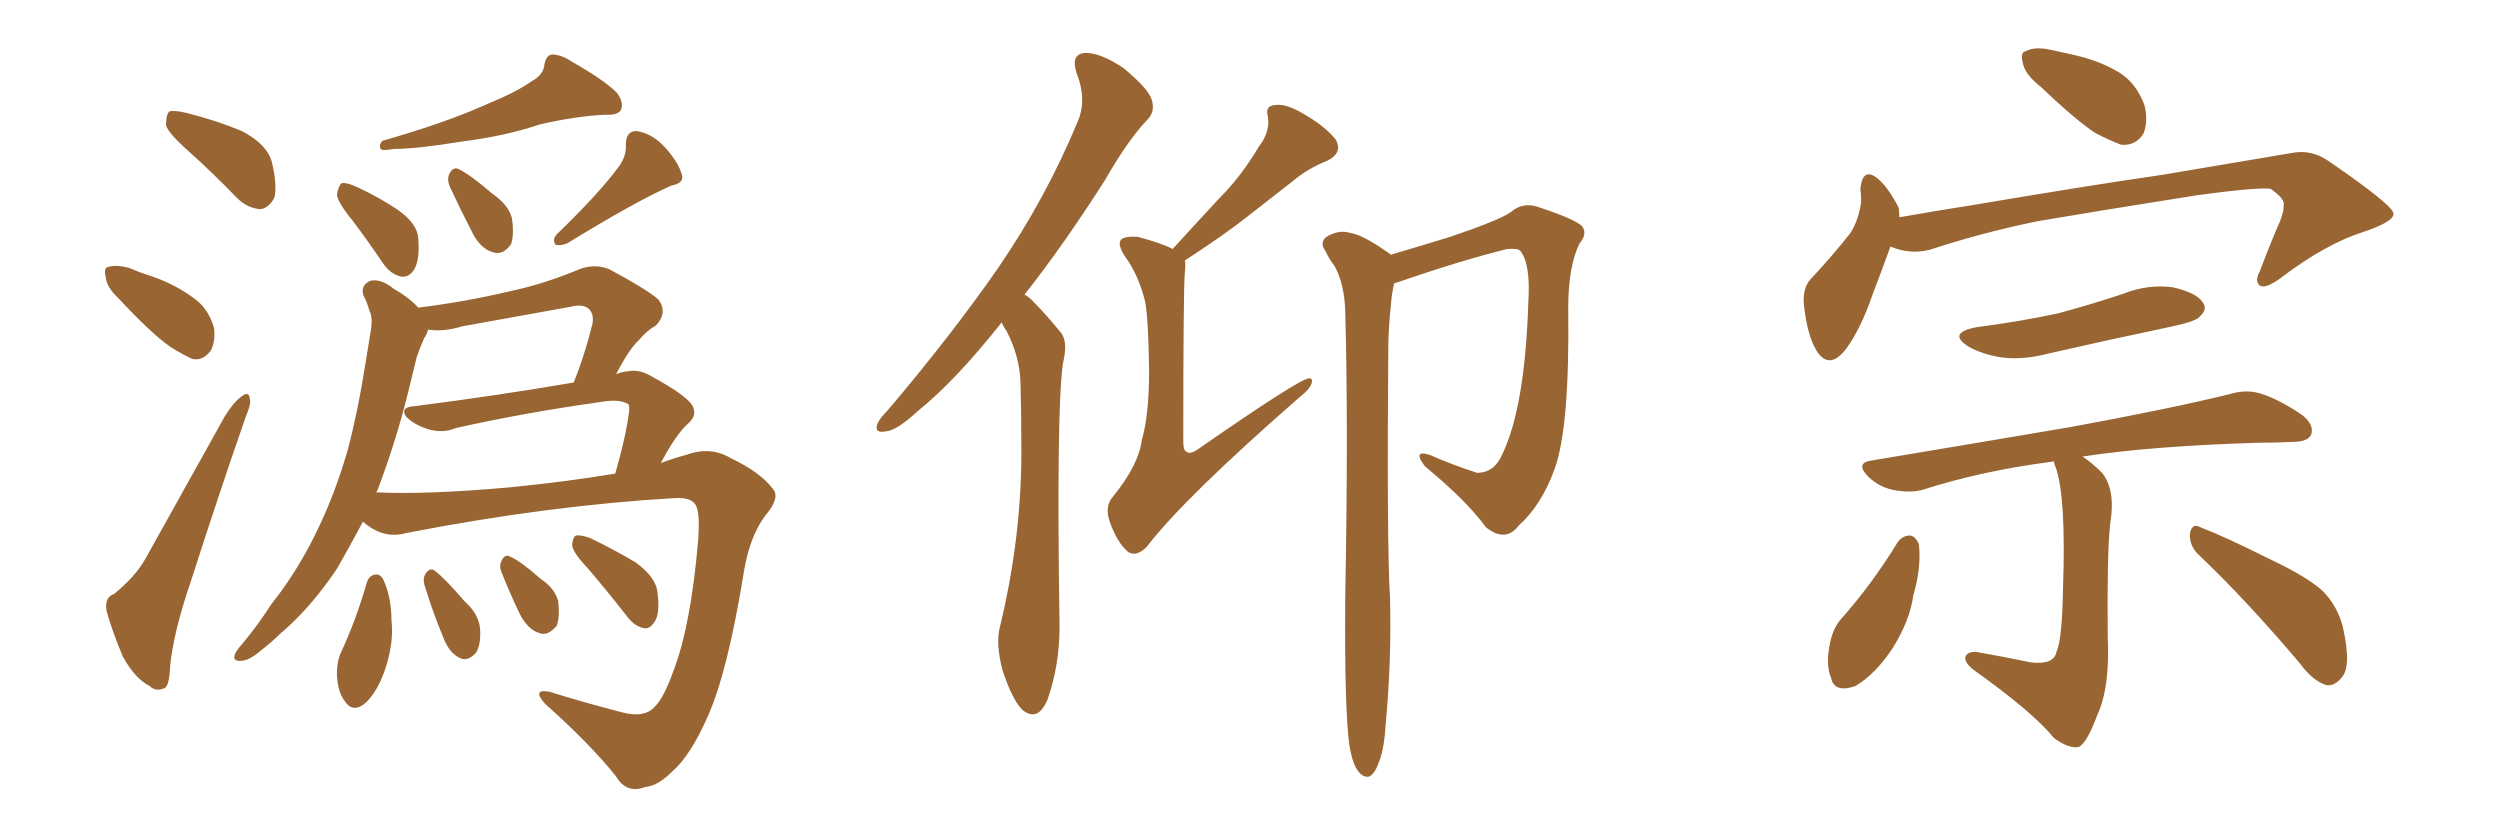<svg xmlns="http://www.w3.org/2000/svg" xmlns:xlink="http://www.w3.org/1999/xlink" width="450" height="150"><path fill="#996633" padding="10" d="M34.13 27.39L34.13 27.39Q30.32 24.02 29.88 22.56L29.88 22.56Q29.88 20.65 30.47 20.07L30.47 20.07Q31.35 19.78 33.69 20.36L33.69 20.36Q38.96 21.68 43.51 23.58L43.51 23.58Q48.05 25.93 48.93 29.15L48.93 29.15Q49.95 33.40 49.37 35.60L49.37 35.60Q48.34 37.50 46.88 37.65L46.88 37.65Q44.53 37.50 42.63 35.60L42.63 35.60Q38.23 31.05 34.13 27.39ZM21.39 53.76L21.39 53.76Q19.19 51.71 19.04 49.95L19.04 49.95Q18.60 48.19 19.48 48.05L19.48 48.05Q20.80 47.61 23.14 48.19L23.14 48.19Q25.20 49.07 27.10 49.66L27.10 49.66Q31.49 51.12 35.01 53.76L35.01 53.76Q37.50 55.52 38.53 59.03L38.53 59.03Q38.82 61.38 37.94 63.13L37.94 63.13Q36.47 65.04 34.57 64.60L34.57 64.60Q32.96 63.87 30.62 62.40L30.62 62.40Q27.25 60.06 21.39 53.76ZM20.51 106.93L20.51 106.93Q24.46 103.71 26.22 100.49L26.22 100.49Q32.81 88.62 40.43 75L40.43 75Q42.04 72.36 43.51 71.34L43.51 71.34Q44.82 70.31 44.97 71.78L44.97 71.78Q45.26 72.66 44.24 75L44.24 75Q39.40 88.92 34.42 104.44L34.42 104.44Q31.20 113.82 30.62 119.97L30.62 119.97Q30.47 123.78 29.44 123.93L29.44 123.93Q27.98 124.51 26.95 123.49L26.95 123.49Q24.32 122.17 22.12 118.21L22.12 118.21Q20.21 113.67 19.19 110.01L19.19 110.01Q18.75 107.52 20.51 106.93ZM111.47 29.88L111.47 29.88Q112.79 27.98 112.65 26.07L112.65 26.07Q112.65 23.58 114.55 23.58L114.55 23.58Q117.48 24.02 119.82 26.66L119.82 26.66Q122.17 29.30 122.75 31.49L122.75 31.49Q123.19 32.96 120.85 33.40L120.85 33.40Q114.55 36.18 102.10 43.80L102.10 43.80Q101.07 44.24 100.05 44.09L100.05 44.09Q99.32 43.21 100.20 42.19L100.20 42.19Q107.81 34.86 111.47 29.88ZM81.01 33.69L81.01 33.69Q80.42 32.37 80.86 31.35L80.86 31.35Q81.59 29.88 82.62 30.47L82.62 30.47Q84.52 31.35 88.62 34.86L88.62 34.86Q91.55 36.91 92.14 39.26L92.14 39.26Q92.58 42.19 91.99 43.95L91.99 43.95Q90.53 46.00 88.77 45.41L88.77 45.41Q86.57 44.82 85.11 42.04L85.11 42.04Q82.91 37.79 81.01 33.69ZM63.57 39.84L63.57 39.84Q60.79 36.47 60.64 35.01L60.64 35.01Q60.94 33.40 61.52 32.96L61.52 32.96Q62.40 32.81 64.31 33.69L64.31 33.69Q68.41 35.60 71.63 37.79L71.63 37.79Q75.15 40.28 75.29 42.92L75.29 42.92Q75.59 46.73 74.56 48.49L74.56 48.49Q73.68 49.95 72.22 49.80L72.22 49.80Q70.31 49.37 68.99 47.46L68.99 47.46Q66.21 43.36 63.57 39.84ZM95.65 14.65L95.65 14.65Q97.85 13.48 98.00 11.57L98.00 11.57Q98.29 9.96 99.32 9.81L99.32 9.81Q101.07 9.81 102.98 11.13L102.98 11.13Q108.69 14.36 111.04 16.70L111.04 16.70Q112.35 18.46 111.77 19.78L111.77 19.78Q111.18 20.80 108.84 20.65L108.84 20.65Q103.42 20.95 97.12 22.41L97.12 22.41Q91.11 24.46 83.06 25.49L83.06 25.49Q75 26.81 70.90 26.81L70.90 26.81Q69.29 27.10 68.70 26.95L68.70 26.95Q67.97 26.37 68.85 25.34L68.85 25.34Q80.13 22.12 87.30 18.90L87.30 18.90Q93.02 16.55 95.65 14.65ZM91.70 52.44L91.70 52.44Q98.00 51.12 104.59 48.34L104.59 48.34Q107.37 47.46 109.72 48.49L109.72 48.49Q116.31 52.00 118.51 53.91L118.51 53.91Q120.26 56.25 118.07 58.59L118.07 58.59Q116.46 59.47 114.99 61.23L114.99 61.23Q113.23 62.84 110.89 67.38L110.89 67.38Q111.77 66.94 113.23 66.80L113.23 66.80Q114.99 66.50 116.89 67.53L116.89 67.53Q124.22 71.48 124.80 73.39L124.80 73.39Q125.39 74.85 123.93 76.17L123.93 76.17Q121.73 78.08 118.95 83.35L118.95 83.35Q121.29 82.47 123.49 81.88L123.49 81.88Q127.88 80.27 131.54 82.47L131.54 82.47Q136.82 84.96 139.16 88.04L139.16 88.04Q140.48 89.65 137.70 92.87L137.70 92.87Q134.91 96.68 133.89 102.98L133.89 102.98Q130.96 121.14 127.29 129.20L127.29 129.20Q124.22 136.08 121.00 138.87L121.00 138.87Q118.36 141.50 116.16 141.65L116.16 141.65Q112.79 142.97 110.89 139.75L110.89 139.75Q106.20 133.89 98.14 126.71L98.14 126.71Q95.65 123.93 98.88 124.51L98.88 124.51Q105.03 126.42 111.77 128.17L111.77 128.17Q116.02 129.35 117.92 127.15L117.92 127.15Q119.53 125.54 121.29 120.56L121.29 120.56Q124.37 112.50 125.68 97.12L125.68 97.12Q125.98 92.72 125.39 91.26L125.39 91.26Q124.80 89.50 121.58 89.65L121.58 89.65Q98.73 90.97 73.10 95.95L73.10 95.95Q68.99 97.12 65.33 93.90L65.33 93.90Q62.99 98.29 60.64 102.39L60.64 102.39Q55.81 109.57 50.39 114.11L50.39 114.11Q48.93 115.58 47.02 117.04L47.02 117.04Q44.82 118.95 43.36 118.95L43.36 118.95Q41.75 119.09 42.33 117.63L42.33 117.63Q42.92 116.60 43.51 116.02L43.51 116.02Q46.44 112.50 48.78 108.84L48.78 108.84Q53.91 102.39 57.57 94.48L57.57 94.48Q60.35 88.62 62.55 81.15L62.55 81.15Q64.45 73.97 65.77 65.48L65.77 65.48Q66.36 61.96 66.80 59.18L66.80 59.18Q67.09 56.98 66.50 55.96L66.50 55.96Q66.06 54.35 65.48 53.32L65.48 53.32Q64.75 51.42 66.65 50.54L66.65 50.54Q68.55 50.10 70.90 52.00L70.90 52.00Q73.54 53.47 75.29 55.37L75.29 55.37Q83.64 54.35 91.70 52.44ZM74.71 73.10L74.71 73.10Q89.65 71.19 103.27 68.85L103.27 68.85Q105.18 64.16 106.64 58.30L106.64 58.30Q106.93 56.54 106.05 55.66L106.05 55.66Q105.03 54.64 102.69 55.22L102.69 55.22Q93.02 56.98 83.20 58.74L83.20 58.74Q79.83 59.77 77.05 59.33L77.05 59.33Q76.90 60.06 76.32 60.94L76.32 60.94Q75.59 62.55 75 64.31L75 64.31Q74.27 67.38 73.39 70.90L73.39 70.90Q71.19 79.69 67.97 88.18L67.97 88.18Q67.82 88.48 67.68 88.62L67.68 88.62Q76.61 89.06 91.55 87.74L91.55 87.74Q101.95 86.72 110.74 85.25L110.74 85.25Q112.65 78.66 113.23 74.12L113.23 74.12Q113.38 72.80 112.94 72.66L112.94 72.66Q111.33 71.78 108.11 72.36L108.11 72.36Q94.48 74.27 82.03 77.05L82.03 77.05Q79.69 78.08 76.90 77.20L76.90 77.20Q74.56 76.46 73.10 75L73.10 75Q71.92 73.24 74.71 73.10ZM66.06 104.74L66.06 104.74Q66.50 103.56 67.53 103.42L67.53 103.42Q68.41 103.27 68.99 104.30L68.99 104.30Q70.46 107.52 70.46 111.62L70.46 111.62Q70.90 115.28 69.58 119.68L69.58 119.68Q68.26 124.07 65.92 126.42L65.92 126.42Q63.57 128.47 62.11 126.27L62.11 126.27Q60.79 124.66 60.64 121.44L60.64 121.44Q60.64 119.24 61.23 117.77L61.23 117.77Q64.16 111.47 66.06 104.74ZM76.46 105.47L76.46 105.47Q76.03 104.15 76.61 103.27L76.61 103.27Q77.34 102.10 78.22 102.69L78.22 102.69Q80.13 104.15 83.64 108.25L83.64 108.25Q86.28 110.60 86.43 113.38L86.43 113.38Q86.57 116.02 85.69 117.48L85.69 117.48Q84.08 119.24 82.62 118.36L82.62 118.36Q80.86 117.48 79.83 114.84L79.83 114.84Q77.93 110.30 76.46 105.47ZM90.38 103.27L90.38 103.27Q89.79 101.95 90.23 101.07L90.23 101.07Q90.82 99.61 91.85 100.20L91.85 100.20Q93.60 100.93 97.27 104.15L97.27 104.15Q99.90 105.91 100.49 108.25L100.49 108.25Q100.78 111.18 100.20 112.65L100.20 112.65Q98.58 114.55 97.12 113.96L97.12 113.96Q95.07 113.38 93.60 110.60L93.60 110.60Q91.85 106.93 90.38 103.27ZM105.76 102.25L105.76 102.25L105.76 102.25Q103.13 99.46 102.98 98.14L102.98 98.14Q103.13 96.53 103.71 96.39L103.71 96.39Q104.44 96.24 106.20 96.83L106.20 96.83Q110.45 98.88 114.40 101.22L114.40 101.22Q118.21 104.00 118.36 106.79L118.36 106.79Q118.80 110.30 117.92 111.77L117.92 111.77Q117.04 113.23 116.02 113.09L116.02 113.09Q114.26 112.79 112.94 111.04L112.94 111.04Q109.28 106.35 105.76 102.25ZM180.32 58.01L180.32 58.01Q171.97 68.55 165.23 73.97L165.23 73.97Q161.43 77.49 159.52 77.64L159.52 77.64Q157.32 78.08 157.91 76.32L157.91 76.32Q158.35 75.29 159.81 73.83L159.81 73.83Q171.24 60.35 179.59 48.34L179.59 48.34Q188.23 35.74 193.95 21.97L193.95 21.97Q195.70 18.02 193.80 13.18L193.80 13.18Q192.63 9.67 195.41 9.52L195.41 9.52Q198.19 9.52 202.29 12.30L202.29 12.30Q206.69 15.97 207.28 17.87L207.28 17.87Q208.01 20.07 206.54 21.53L206.54 21.53Q203.03 25.20 198.93 32.37L198.93 32.37Q191.46 44.09 184.42 53.03L184.42 53.03Q185.30 53.47 186.18 54.49L186.18 54.49Q188.23 56.54 190.87 59.77L190.87 59.77Q192.33 61.38 191.31 65.48L191.31 65.48Q190.14 74.12 190.72 112.79L190.72 112.79Q190.72 119.82 188.53 125.98L188.53 125.98Q186.77 130.08 183.98 127.73L183.98 127.73Q182.23 125.98 180.47 120.70L180.47 120.70Q179.15 115.72 180.03 112.65L180.03 112.65Q183.98 96.24 183.84 80.27L183.84 80.27Q183.84 74.71 183.69 68.85L183.69 68.85Q183.54 64.16 181.20 59.62L181.20 59.62Q180.47 58.59 180.32 58.01ZM211.08 44.82L211.08 44.82Q215.33 40.14 219.43 35.74L219.43 35.74Q223.39 31.79 226.61 26.37L226.61 26.37Q228.66 23.73 228.22 20.95L228.22 20.95Q227.64 19.04 229.54 18.90L229.54 18.90Q231.45 18.60 234.67 20.51L234.67 20.51Q238.48 22.71 240.38 25.05L240.38 25.05Q241.85 27.54 238.77 29.00L238.77 29.00Q235.40 30.32 232.62 32.67L232.62 32.67Q228.66 35.74 224.56 38.96L224.56 38.96Q220.31 42.33 213.28 46.88L213.28 46.88Q213.43 47.61 213.28 48.93L213.28 48.93Q212.99 52.00 212.99 79.39L212.99 79.39Q212.99 81.15 213.57 81.30L213.57 81.30Q214.16 81.88 215.63 80.86L215.63 80.86Q233.79 68.26 235.55 68.12L235.55 68.12Q236.28 67.97 236.13 68.85L236.13 68.85Q235.84 70.02 233.94 71.48L233.94 71.48Q213.13 89.65 206.40 98.44L206.40 98.44Q204.49 100.34 203.03 99.32L203.03 99.32Q201.12 97.71 199.80 94.04L199.80 94.04Q198.78 91.26 200.24 89.50L200.24 89.50Q204.93 83.79 205.52 79.25L205.52 79.25Q206.84 74.71 206.84 66.65L206.84 66.65Q206.69 56.84 206.10 54.20L206.10 54.20Q204.93 49.51 202.59 46.29L202.59 46.29Q200.98 43.95 201.86 43.07L201.86 43.07Q202.59 42.48 204.79 42.63L204.79 42.63Q209.18 43.80 211.08 44.82ZM242.87 134.03L242.87 134.03L242.87 134.03Q241.99 127.29 242.14 107.81L242.14 107.81Q242.72 76.32 242.14 55.96L242.14 55.96Q241.99 51.12 240.23 47.90L240.23 47.90Q239.21 46.58 238.62 45.26L238.62 45.26Q237.45 43.65 238.77 42.63L238.77 42.63Q240.97 41.31 242.87 41.89L242.87 41.89Q245.21 42.19 249.76 45.41L249.76 45.41Q250.20 45.70 250.34 45.85L250.34 45.85Q255.32 44.38 261.04 42.63L261.04 42.63Q269.68 39.70 271.88 38.23L271.88 38.23Q274.07 36.33 276.71 37.21L276.71 37.21Q283.45 39.40 284.77 40.72L284.77 40.72Q285.79 42.04 284.33 43.80L284.33 43.80Q282.28 47.90 282.28 55.52L282.28 55.52Q282.57 77.05 279.79 84.52L279.79 84.52Q277.44 90.97 273.34 94.63L273.34 94.63Q271.00 97.71 267.48 94.92L267.48 94.92Q263.96 90.09 256.49 83.94L256.49 83.94Q254.15 80.86 257.37 81.88L257.37 81.88Q261.33 83.64 265.87 85.11L265.87 85.11Q269.09 85.11 270.56 81.45L270.56 81.45Q274.51 72.95 275.10 54.35L275.10 54.35Q275.54 47.46 273.63 45.12L273.63 45.12Q273.19 44.68 271.29 44.82L271.29 44.82Q262.94 46.88 251.07 50.98L251.07 50.98Q250.78 50.98 250.93 51.12L250.93 51.12Q250.49 52.88 250.34 55.22L250.34 55.22Q250.05 57.57 249.90 61.52L249.90 61.52Q249.61 98.14 250.20 107.52L250.20 107.52Q250.49 118.80 249.46 129.93L249.46 129.93Q249.17 134.77 248.29 136.96L248.29 136.96Q247.56 139.16 246.53 139.75L246.53 139.75Q245.51 140.04 244.63 139.01L244.63 139.01Q243.46 137.70 242.87 134.03ZM367.38 15.67L367.38 15.67Q364.60 13.48 364.16 11.57L364.16 11.57Q363.57 9.38 364.60 9.23L364.60 9.23Q366.21 8.35 368.99 8.94L368.99 8.94Q371.04 9.38 372.95 9.81L372.95 9.81Q377.78 10.84 381.45 13.04L381.45 13.04Q384.52 14.94 385.99 18.90L385.99 18.90Q386.72 21.68 385.84 24.02L385.84 24.02Q384.52 26.22 381.88 26.07L381.88 26.07Q379.83 25.34 377.05 23.88L377.05 23.88Q373.54 21.53 367.38 15.67ZM340.28 44.38L340.28 44.38Q338.96 48.05 337.06 53.03L337.06 53.03Q335.01 59.03 332.37 62.70L332.37 62.70Q329.15 66.94 326.81 62.84L326.81 62.84Q325.34 60.21 324.76 55.37L324.76 55.37Q324.32 52.15 325.78 50.39L325.78 50.39Q330.03 45.85 333.11 41.89L333.11 41.89Q334.57 39.55 335.01 36.33L335.01 36.33Q335.01 35.01 334.86 33.98L334.86 33.98Q335.30 29.88 338.09 32.23L338.09 32.23Q339.84 33.69 341.75 37.35L341.75 37.35Q341.89 38.23 341.89 39.11L341.89 39.11Q348.49 37.94 355.08 36.91L355.08 36.91Q375.88 33.40 389.06 31.49L389.06 31.49Q401.95 29.30 412.50 27.54L412.50 27.54Q416.16 26.81 419.38 29.15L419.38 29.15Q430.66 36.91 430.81 38.38L430.81 38.38Q431.10 39.84 425.39 41.75L425.39 41.75Q418.51 43.95 410.45 50.10L410.45 50.10Q407.81 52.00 406.79 51.42L406.79 51.42Q405.76 50.68 406.79 48.78L406.79 48.78Q408.54 44.09 410.45 39.70L410.45 39.70Q411.18 37.65 411.04 37.06L411.04 37.06Q411.47 35.89 408.69 33.98L408.69 33.98Q406.05 33.69 395.36 35.16L395.36 35.16Q377.78 37.94 366.65 39.84L366.65 39.84Q356.69 41.89 347.31 44.97L347.31 44.97Q343.80 45.85 340.28 44.38ZM355.81 58.89L355.81 58.89Q363.72 57.86 370.46 56.40L370.46 56.40Q376.46 54.79 382.18 52.88L382.18 52.88Q386.57 51.12 391.11 51.71L391.11 51.71Q395.51 52.73 396.53 54.49L396.53 54.49Q397.41 55.66 395.95 56.98L395.95 56.98Q395.36 57.86 390.38 58.89L390.38 58.89Q379.25 61.23 368.99 63.57L368.99 63.57Q364.16 64.89 360.06 64.31L360.06 64.31Q356.69 63.72 354.35 62.40L354.35 62.40Q350.39 59.91 355.81 58.89ZM369.73 83.06L369.73 83.06Q356.98 84.67 346.00 88.18L346.00 88.18Q343.80 88.77 340.72 88.18L340.72 88.18Q338.09 87.60 336.18 85.69L336.18 85.69Q333.98 83.35 336.77 82.91L336.77 82.91Q356.10 79.69 372.51 76.90L372.51 76.90Q390.82 73.54 401.51 70.90L401.51 70.90Q404.44 70.02 407.08 70.90L407.08 70.90Q410.30 71.92 414.40 74.71L414.40 74.71Q416.60 76.46 416.02 78.22L416.02 78.22Q415.43 79.54 412.65 79.54L412.65 79.54Q409.86 79.69 406.64 79.69L406.64 79.69Q387.30 80.27 374.85 82.18L374.85 82.18Q376.46 83.20 378.37 85.11L378.37 85.11Q380.86 88.18 379.83 94.34L379.83 94.34Q379.25 99.61 379.39 114.55L379.39 114.55Q379.83 123.78 377.49 128.76L377.49 128.76Q375.59 133.89 374.12 134.47L374.12 134.47Q372.36 134.77 369.73 132.86L369.73 132.86Q365.92 128.17 355.22 120.56L355.22 120.56Q353.61 119.24 353.76 118.36L353.76 118.36Q353.91 117.33 355.66 117.33L355.66 117.33Q360.64 118.21 365.63 119.24L365.63 119.24Q369.73 119.68 370.17 117.33L370.17 117.33Q371.19 115.14 371.34 105.91L371.34 105.91Q371.92 89.50 370.02 84.08L370.02 84.08Q369.73 83.50 369.73 83.06ZM341.60 97.56L341.60 97.56Q342.48 96.39 343.80 96.39L343.80 96.39Q344.82 96.53 345.41 98.00L345.41 98.00Q345.85 102.25 344.38 107.23L344.38 107.23Q343.80 111.62 340.72 116.60L340.72 116.60Q337.65 121.29 333.98 123.49L333.98 123.49Q330.18 124.80 329.59 122.02L329.59 122.02Q328.56 119.53 329.44 115.58L329.44 115.58Q330.03 112.94 331.35 111.47L331.35 111.47Q337.06 105.03 341.60 97.56ZM395.80 99.90L395.80 99.90L395.80 99.90Q394.04 98.29 394.19 95.95L394.19 95.95Q394.63 94.04 396.09 94.92L396.09 94.92Q400.34 96.53 408.25 100.49L408.25 100.49Q415.43 103.86 418.21 106.49L418.21 106.49Q420.85 109.28 421.73 112.94L421.73 112.94Q423.34 120.12 421.44 122.02L421.44 122.02Q420.26 123.49 418.80 123.34L418.80 123.34Q416.31 122.61 413.96 119.38L413.96 119.38Q404.15 107.81 395.80 99.90Z"/></svg>